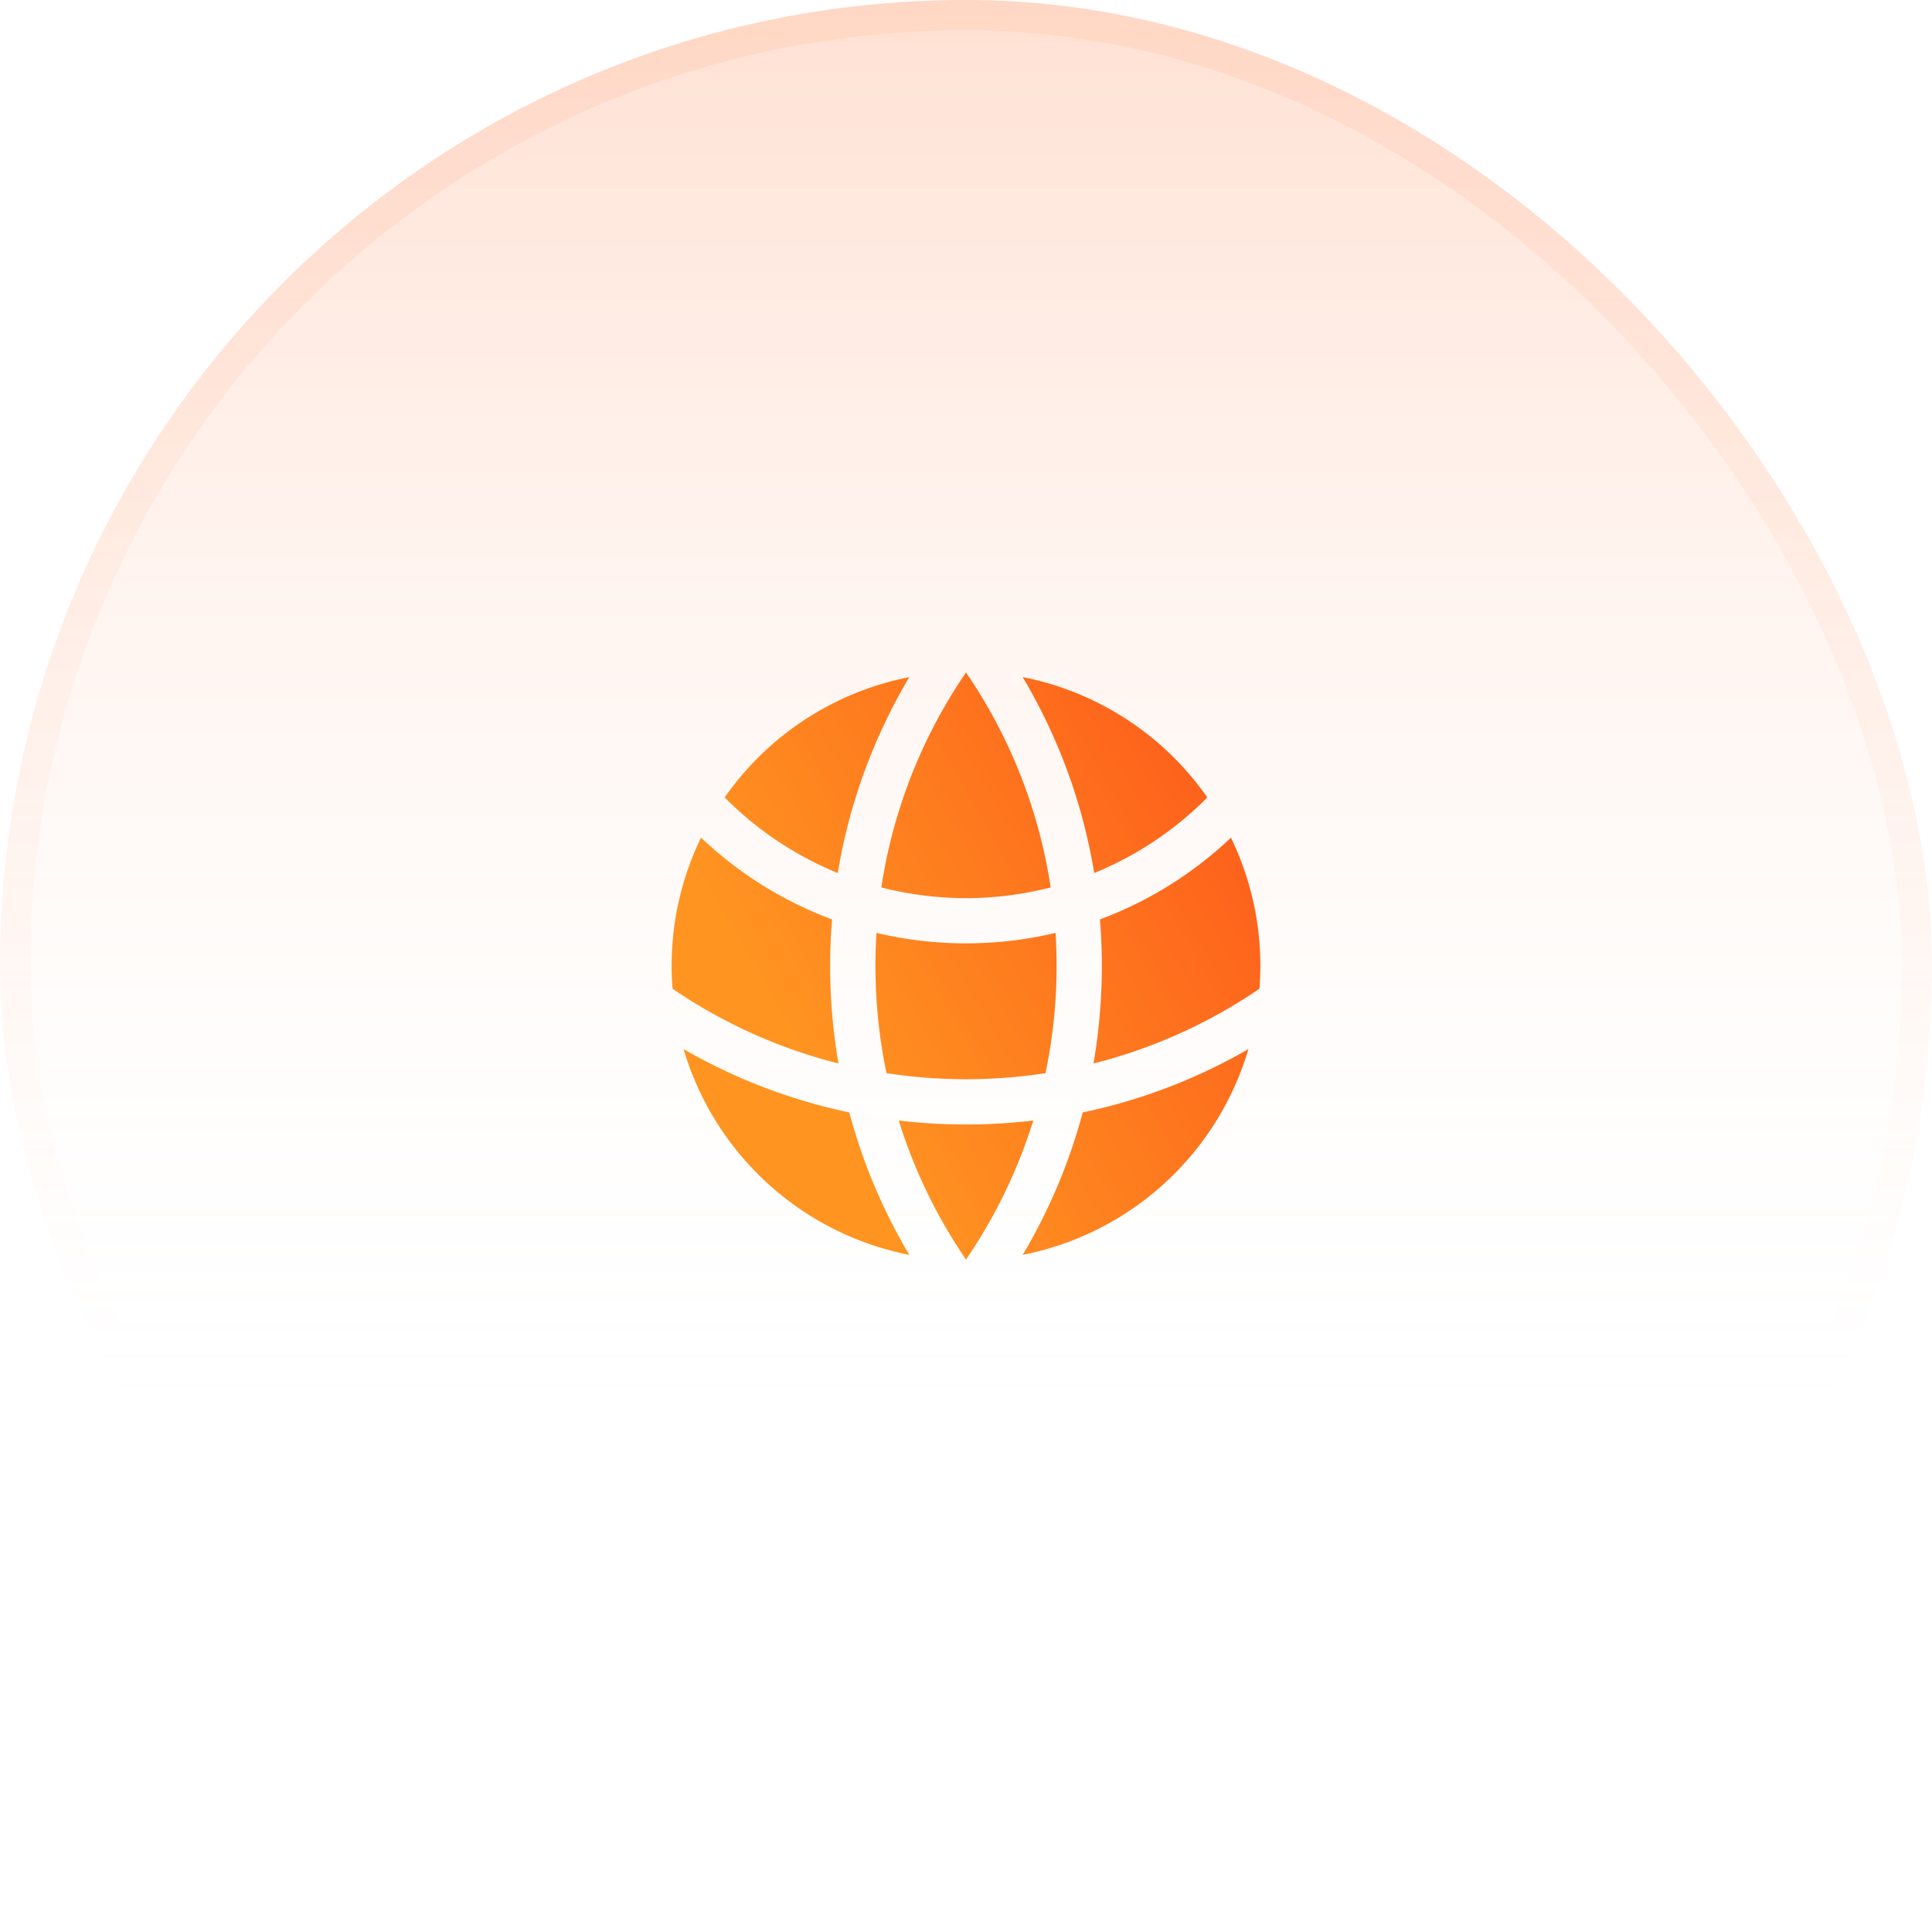 <svg xmlns="http://www.w3.org/2000/svg" width="64" height="64" fill="none"><rect width="64" height="64" fill="url(#a)" rx="32"/><rect width="63" height="63" x=".5" y=".5" stroke="url(#b)" stroke-opacity=".1" rx="31.5"/><path fill="url(#c)" d="M41.721 32.752a9.711 9.711 0 0 0-.945-5.003 12.752 12.752 0 0 1-4.339 2.707 18.991 18.991 0 0 1-.214 4.773 17.165 17.165 0 0 0 5.498-2.477Z"/><path fill="url(#d)" d="M34.634 35.55a17.324 17.324 0 0 0 .332-4.647c-.952.227-1.945.347-2.966.347-1.021 0-2.014-.12-2.966-.347a17.477 17.477 0 0 0 .332 4.647 17.385 17.385 0 0 0 5.268 0Z"/><path fill="url(#e)" d="M29.772 37.119a18.964 18.964 0 0 0 4.456 0A17.182 17.182 0 0 1 32 41.724a17.182 17.182 0 0 1-2.228-4.605Z"/><path fill="url(#f)" d="M27.777 35.23a18.862 18.862 0 0 1-.214-4.773 12.752 12.752 0 0 1-4.34-2.709 9.711 9.711 0 0 0-.944 5.004 17.165 17.165 0 0 0 5.498 2.477Z"/><path fill="url(#g)" d="M41.356 34.752a9.765 9.765 0 0 1-7.478 6.817 18.64 18.64 0 0 0 1.988-4.718 18.627 18.627 0 0 0 5.49-2.099Z"/><path fill="url(#h)" d="M22.644 34.752a18.619 18.619 0 0 0 5.49 2.099 18.64 18.64 0 0 0 1.988 4.718 9.765 9.765 0 0 1-7.478-6.817Z"/><path fill="url(#i)" d="M33.878 22.43a9.754 9.754 0 0 1 6.116 3.986 11.269 11.269 0 0 1-3.746 2.504 18.63 18.63 0 0 0-2.37-6.49Z"/><path fill="url(#j)" d="M32 22.276a17.152 17.152 0 0 1 2.805 7.121 11.281 11.281 0 0 1-5.61 0A17.152 17.152 0 0 1 32 22.276Z"/><path fill="url(#k)" d="M30.122 22.43a18.63 18.63 0 0 0-2.37 6.49 11.269 11.269 0 0 1-3.746-2.504 9.754 9.754 0 0 1 6.116-3.985Z"/><defs><linearGradient id="a" x1="32" x2="32" y1="0" y2="64" gradientUnits="userSpaceOnUse"><stop stop-color="#FF9421" stop-opacity=".2"/><stop offset="0" stop-color="#FF6720" stop-opacity=".2"/><stop offset=".755" stop-color="#fff" stop-opacity="0"/></linearGradient><linearGradient id="b" x1="32" x2="32" y1="0" y2="64" gradientUnits="userSpaceOnUse"><stop offset=".12" stop-color="#FF854D"/><stop offset=".698" stop-color="#FF854D" stop-opacity="0"/></linearGradient><linearGradient id="c" x1="41.75" x2="24.856" y1="22.276" y2="32.048" gradientUnits="userSpaceOnUse"><stop stop-color="#FD571A"/><stop offset="1" stop-color="#FF9421"/></linearGradient><linearGradient id="d" x1="41.75" x2="24.856" y1="22.276" y2="32.048" gradientUnits="userSpaceOnUse"><stop stop-color="#FD571A"/><stop offset="1" stop-color="#FF9421"/></linearGradient><linearGradient id="e" x1="41.75" x2="24.856" y1="22.276" y2="32.048" gradientUnits="userSpaceOnUse"><stop stop-color="#FD571A"/><stop offset="1" stop-color="#FF9421"/></linearGradient><linearGradient id="f" x1="41.75" x2="24.856" y1="22.276" y2="32.048" gradientUnits="userSpaceOnUse"><stop stop-color="#FD571A"/><stop offset="1" stop-color="#FF9421"/></linearGradient><linearGradient id="g" x1="41.75" x2="24.856" y1="22.276" y2="32.048" gradientUnits="userSpaceOnUse"><stop stop-color="#FD571A"/><stop offset="1" stop-color="#FF9421"/></linearGradient><linearGradient id="h" x1="41.75" x2="24.856" y1="22.276" y2="32.048" gradientUnits="userSpaceOnUse"><stop stop-color="#FD571A"/><stop offset="1" stop-color="#FF9421"/></linearGradient><linearGradient id="i" x1="41.75" x2="24.856" y1="22.276" y2="32.048" gradientUnits="userSpaceOnUse"><stop stop-color="#FD571A"/><stop offset="1" stop-color="#FF9421"/></linearGradient><linearGradient id="j" x1="41.75" x2="24.856" y1="22.276" y2="32.048" gradientUnits="userSpaceOnUse"><stop stop-color="#FD571A"/><stop offset="1" stop-color="#FF9421"/></linearGradient><linearGradient id="k" x1="41.75" x2="24.856" y1="22.276" y2="32.048" gradientUnits="userSpaceOnUse"><stop stop-color="#FD571A"/><stop offset="1" stop-color="#FF9421"/></linearGradient></defs></svg>